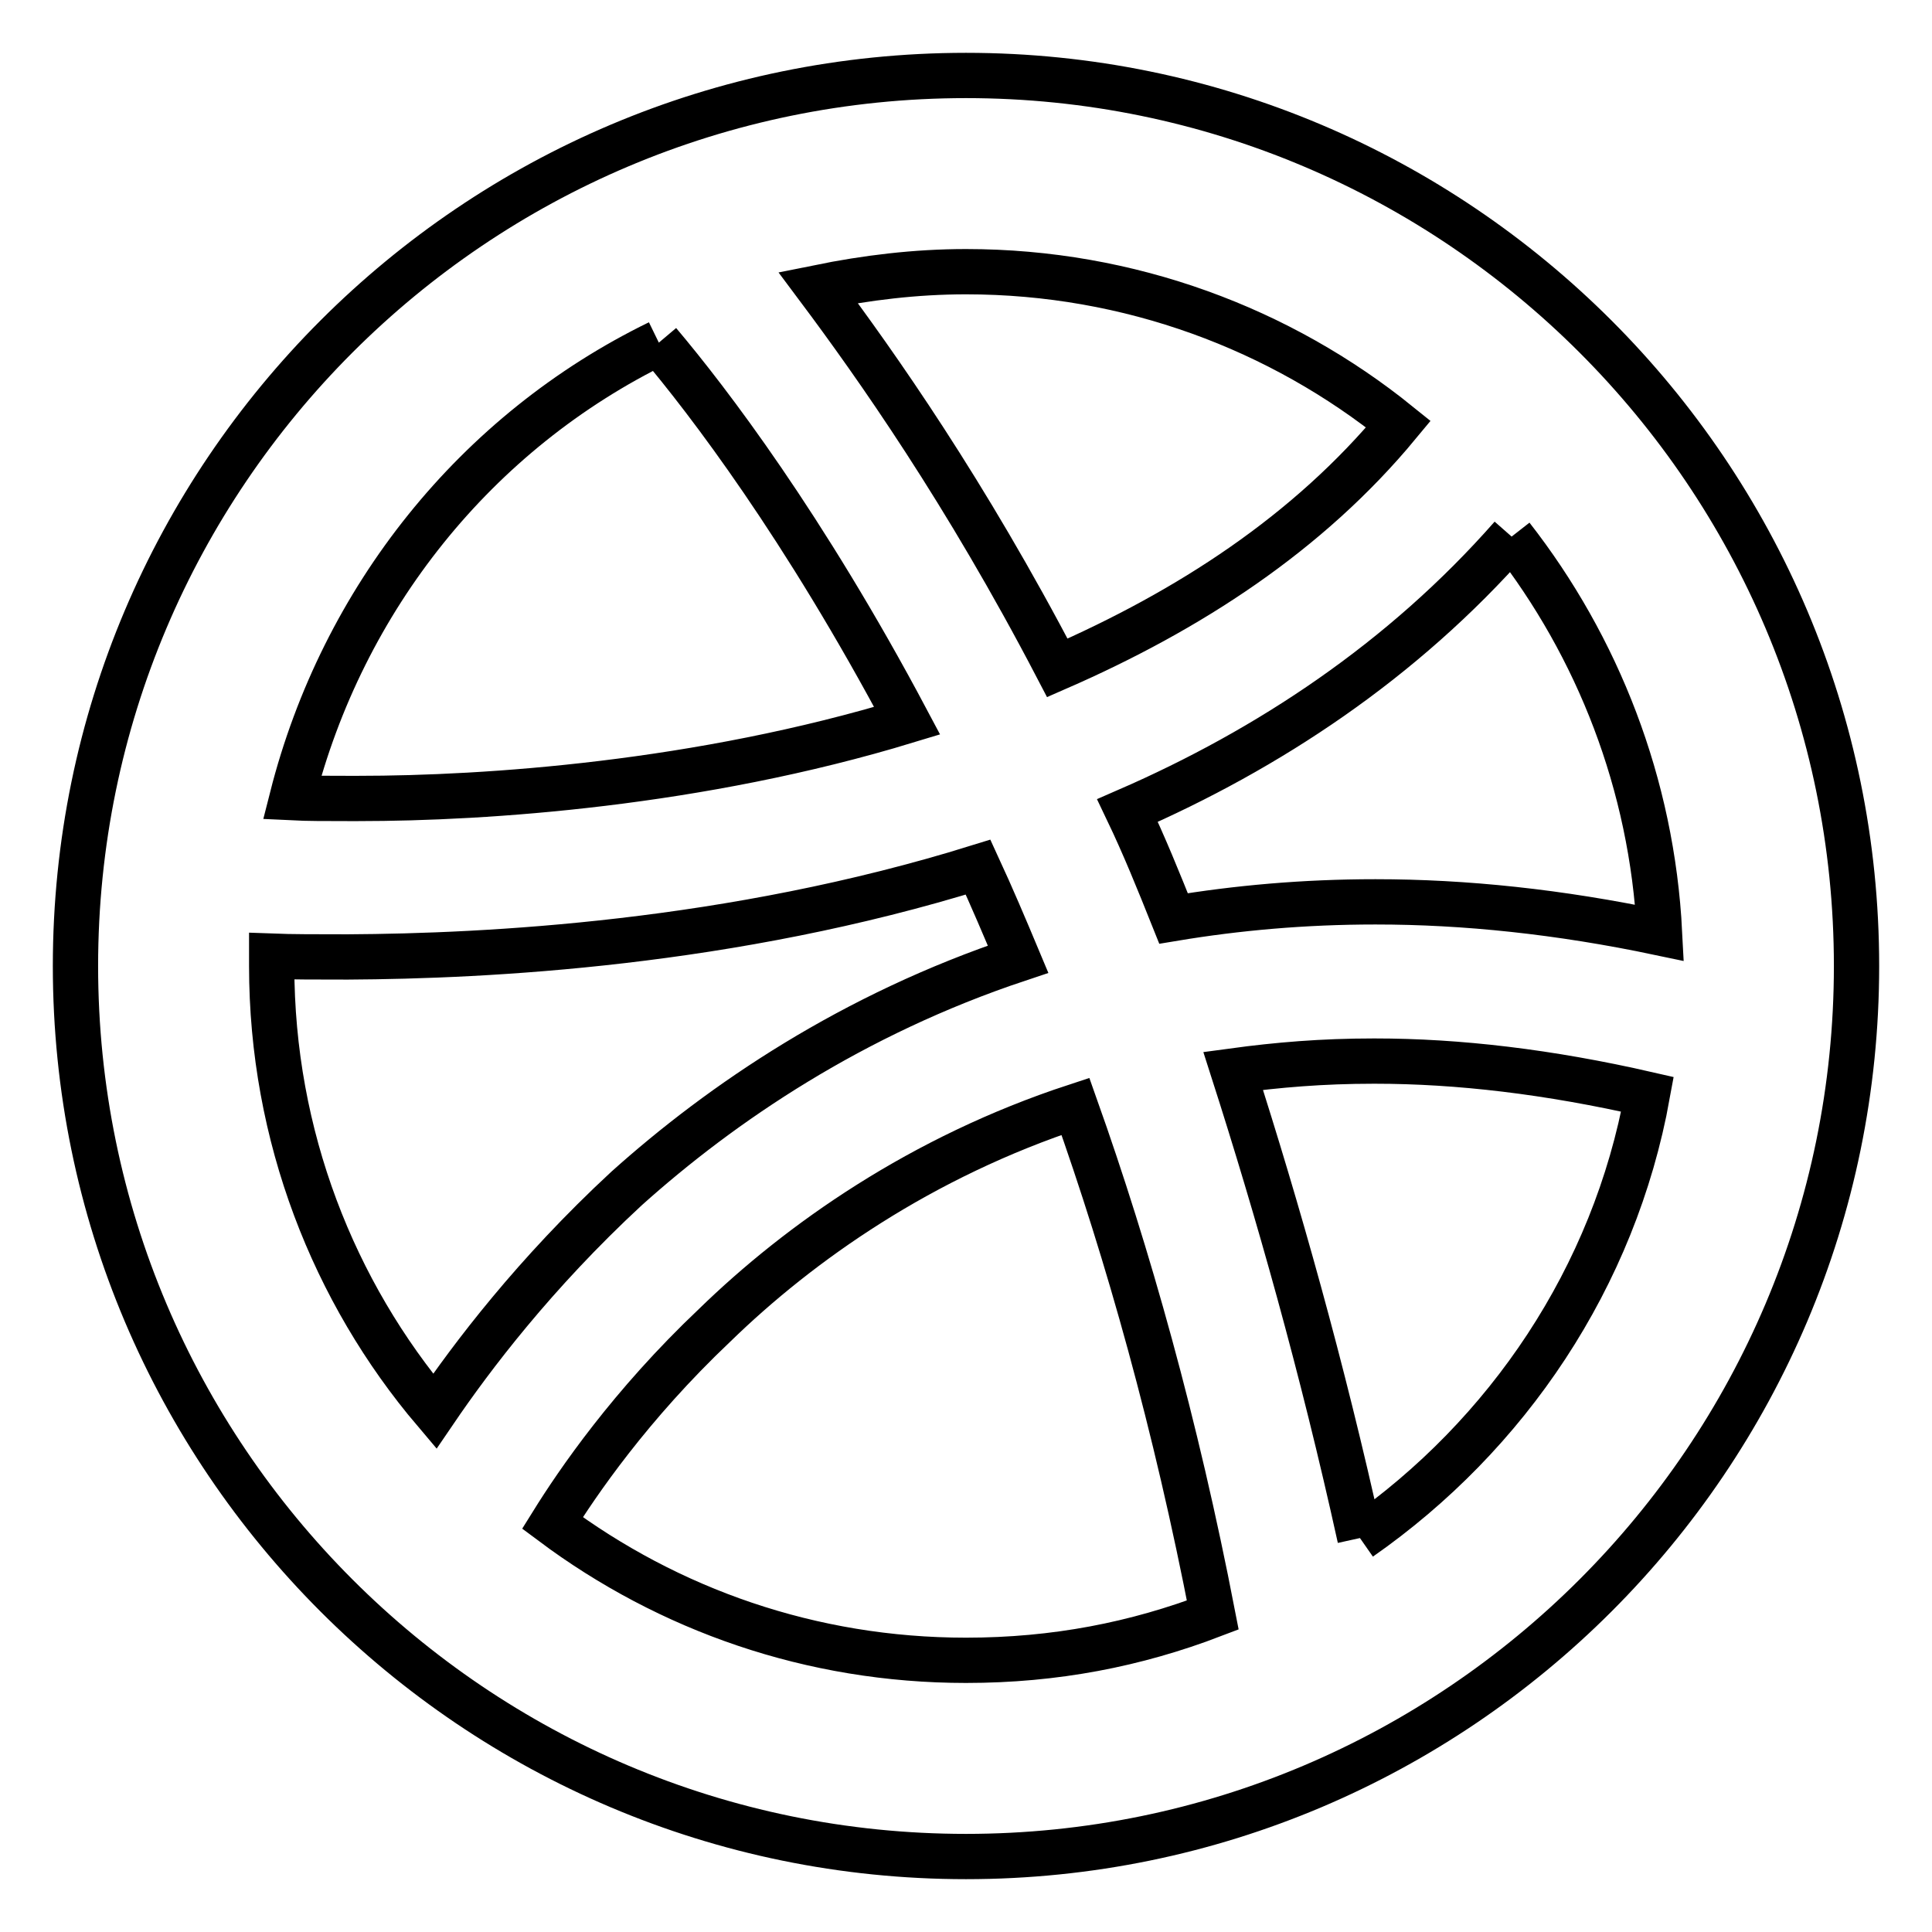 <?xml version="1.0" encoding="utf-8"?>
<!-- Svg Vector Icons : http://www.onlinewebfonts.com/icon -->
<!DOCTYPE svg PUBLIC "-//W3C//DTD SVG 1.1//EN" "http://www.w3.org/Graphics/SVG/1.1/DTD/svg11.dtd">
<svg version="1.1" xmlns="http://www.w3.org/2000/svg" xmlns:xlink="http://www.w3.org/1999/xlink" x="0px" y="0px" viewBox="0 0 256 256" enable-background="new 0 0 256 256" xml:space="preserve">
<g> <path stroke-width="6" fill-opacity="0" stroke="#000000"  d="M180.2,203.8c-5-22.7-10.9-43.5-16.8-61.9c5.9-0.8,11.8-1.3,18.6-1.3h0.2l0,0l0,0c11,0,23,1.4,36.1,4.4 C213.9,169.3,199.7,190.2,180.2,203.8 M128,220c-20.5,0-39.4-6.7-54.8-18.2c3.3-5.3,10.3-15.6,21.5-26.2c11.3-11,27.4-22.3,47.8-29 c7,19.7,13.3,42.1,18.2,67.4C150.5,217.9,139.8,220,128,220 M36,128c0-0.5,0-0.8,0-1.3c2.6,0.1,6,0.1,10,0.1h0.1 c18.4-0.1,50.7-1.7,83.5-11.9c1.8,3.9,3.5,7.9,5.3,12.2c-21.9,7.3-39.2,19-51.9,30.4c-12.2,11.3-20.5,22.3-25.4,29.5 C44.2,171.2,36,150.5,36,128 M87.3,45.4c6.5,7.7,19.2,24.3,32.9,50.1c-27.6,8.4-55.8,10.3-72.7,10.3c-0.5,0-0.9,0-1.4,0H46 c-2.8,0-5.3,0-7.3-0.1C45.4,79.3,63.1,57.2,87.3,45.4 M128,36c21.7,0,41.7,7.6,57.3,20.2c-12,14.5-27.8,24.7-45.2,32.3 c-12.2-23.4-24-40.1-31.7-50.4C114.8,36.8,121.3,36,128,36 M200.3,71.1c11.4,14.6,18.6,32.8,19.6,52.5c-13.3-2.8-25.8-4.1-37.6-4.1 l0,0h-0.1c-9.4,0-18.3,0.8-26.7,2.2c-2-5-3.9-9.7-6.1-14.3C168,99.3,185.8,87.6,200.3,71.1 M128,10C62.9,10,10,62.9,10,128 c0,65.1,52.9,118,118,118c65.1,0,118-52.9,118-118C246,62.9,193.1,10,128,10z"/></g>
</svg>